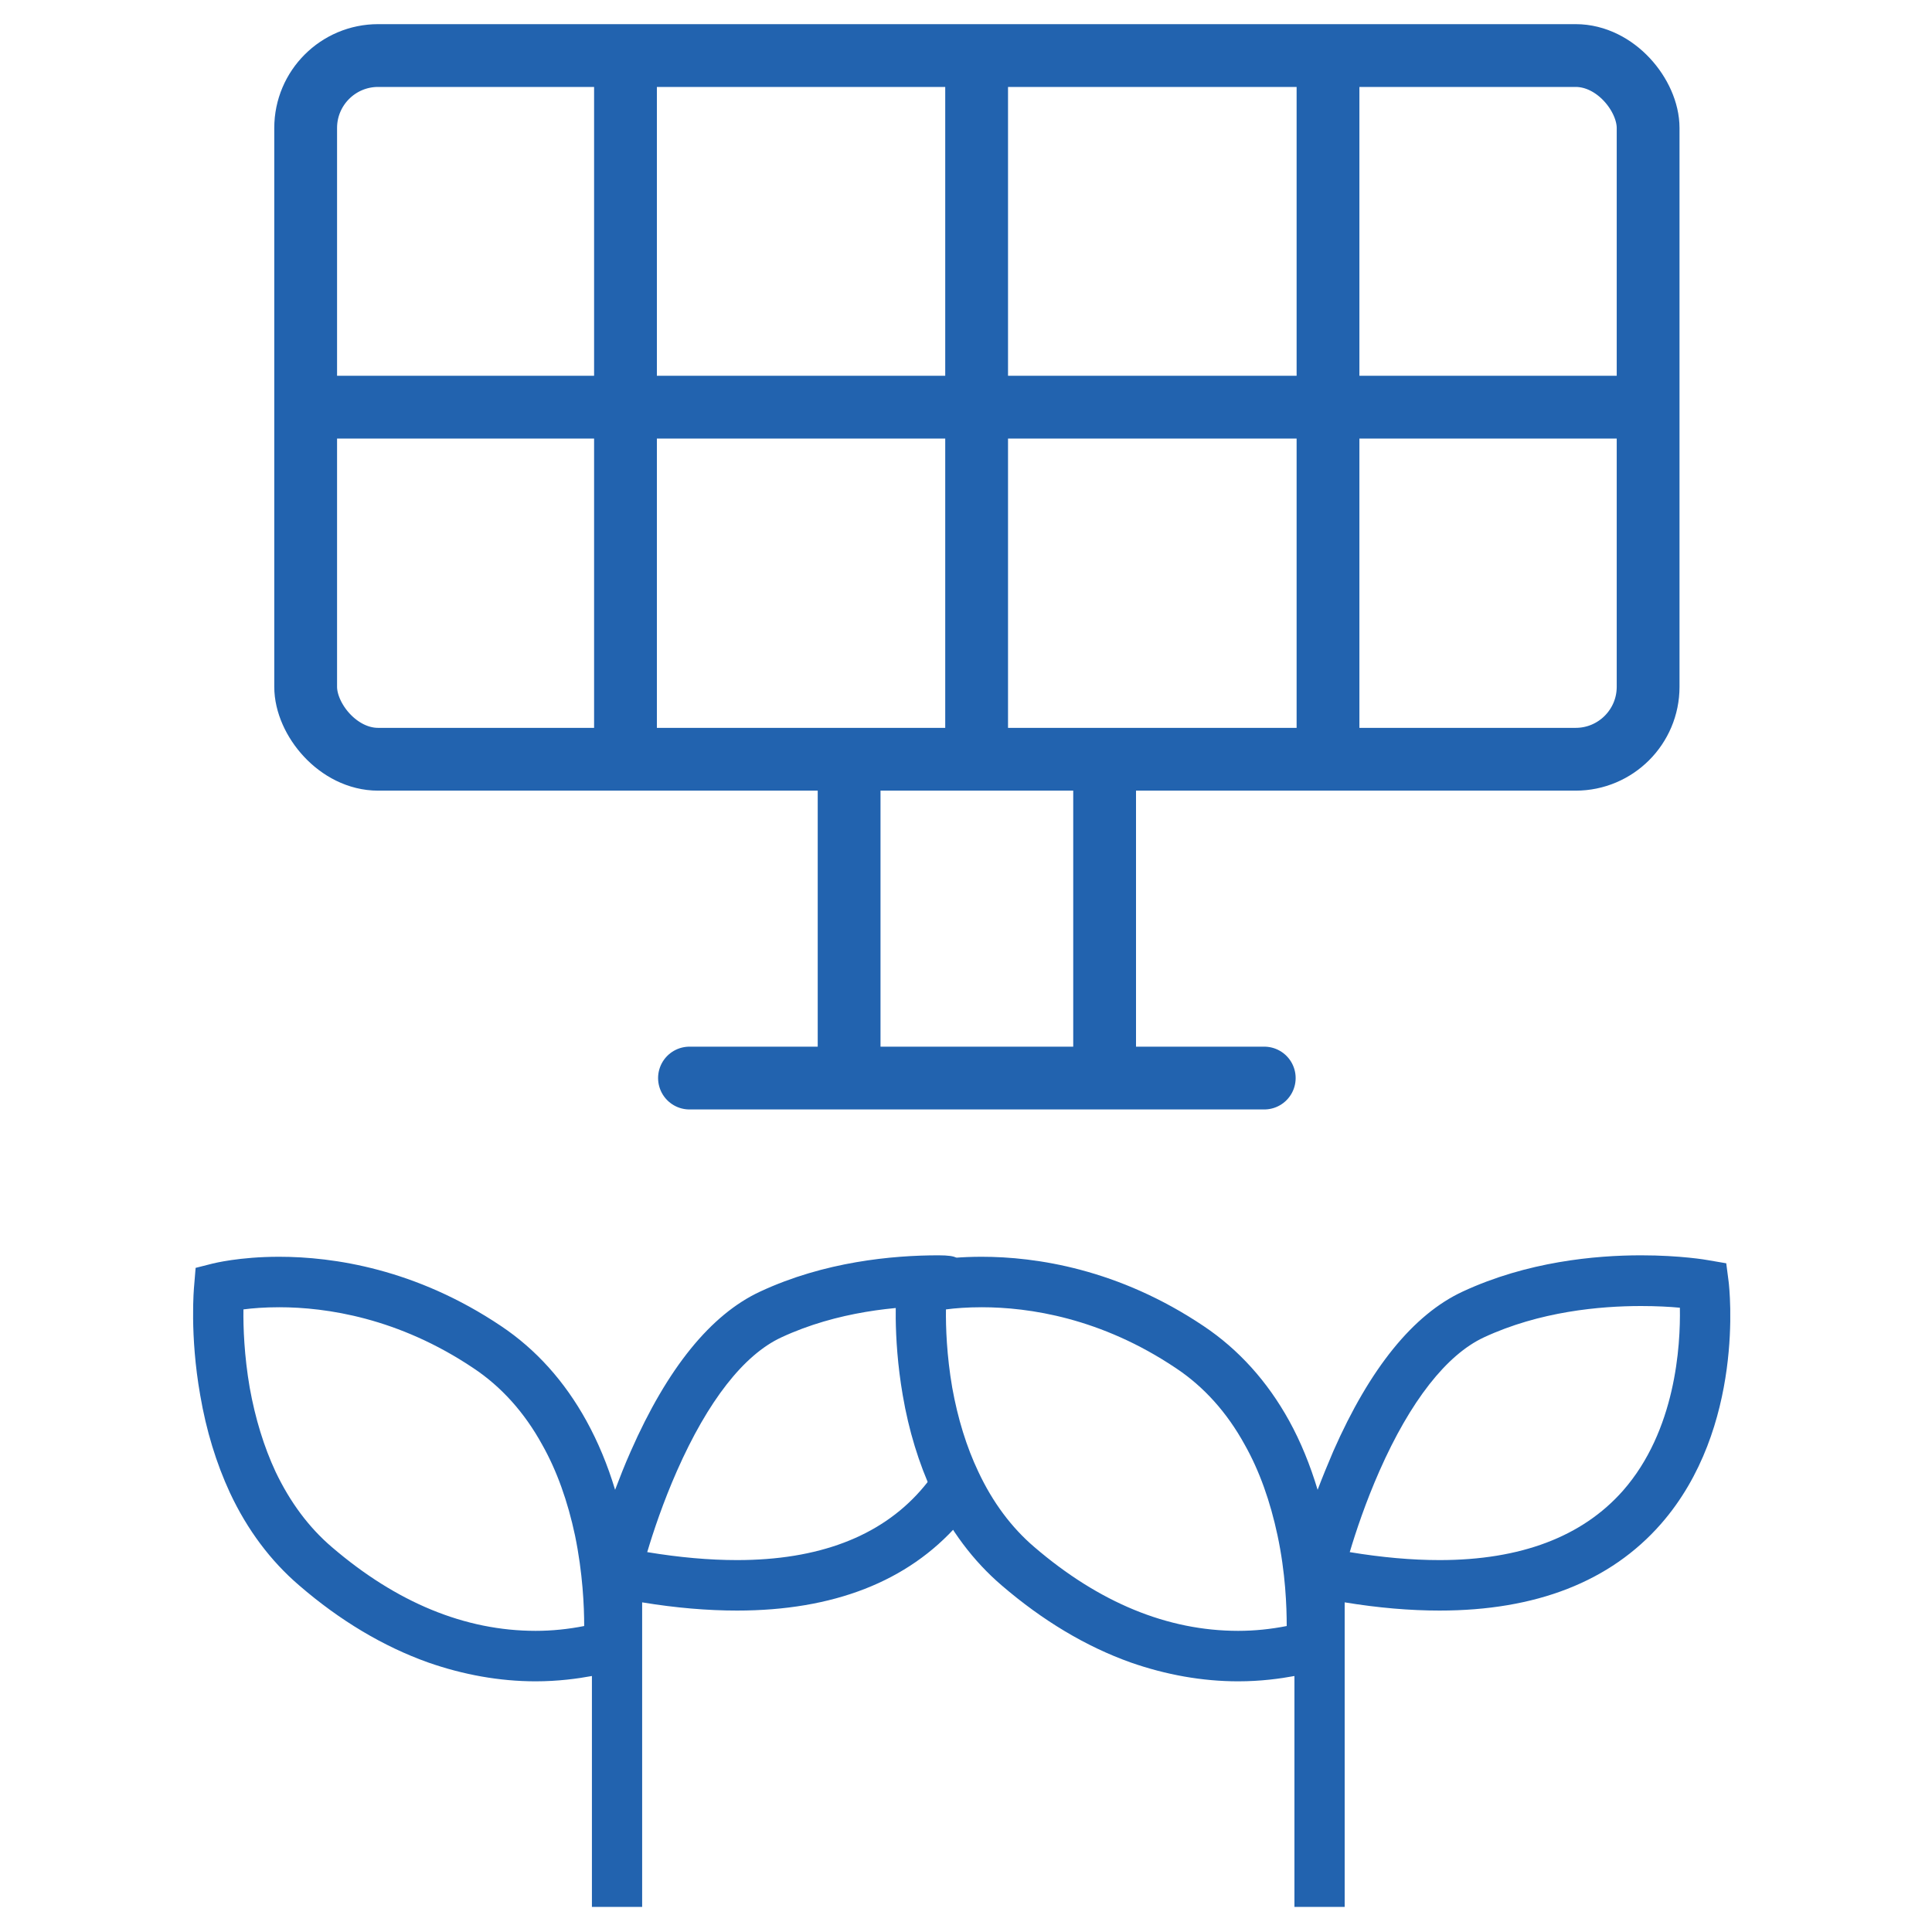 <svg width="80" height="80" viewBox="0 0 80 80" fill="none" xmlns="http://www.w3.org/2000/svg" xmlns:xlink="http://www.w3.org/1999/xlink">
	<desc>
			Created with Pixso.
	</desc>
	<defs/>
	<rect id="画板 6" width="80" height="80" fill="#FFFFFF" fill-opacity="0"/>
	<path id="Vector" d="M55.68 78.96L55.68 66.35C57.08 66.58 58.39 66.69 59.61 66.69C63.6 66.69 66.68 65.49 68.77 63.11C72.27 59.12 71.61 53.33 71.58 53.08L71.48 52.31L70.72 52.18C70.68 52.17 69.58 51.98 67.95 51.98C66.05 51.98 63.24 52.24 60.57 53.48C58.52 54.43 56.72 56.66 55.21 60.09C54.97 60.65 54.75 61.19 54.56 61.69C54.25 60.66 53.86 59.7 53.38 58.83C52.48 57.2 51.29 55.88 49.84 54.91C46.31 52.54 42.89 52.04 40.65 52.04C39 52.04 37.95 52.31 37.9 52.32L37.2 52.5L37.13 53.23C37.12 53.32 36.95 55.28 37.38 57.77C37.63 59.24 38.05 60.6 38.61 61.81C39.33 63.35 40.3 64.64 41.48 65.65C43.18 67.11 44.97 68.18 46.82 68.84C48.28 69.35 49.78 69.62 51.27 69.62C52.21 69.62 53 69.51 53.6 69.4L53.6 78.96L55.68 78.96ZM51.27 67.53C48.35 67.53 45.51 66.36 42.83 64.06C41.88 63.25 41.1 62.2 40.51 60.94C40.02 59.91 39.66 58.74 39.43 57.46C39.2 56.13 39.16 54.95 39.17 54.22C39.54 54.17 40.05 54.13 40.65 54.13C42.61 54.13 45.59 54.57 48.69 56.65C49.85 57.42 50.81 58.49 51.54 59.82C52.15 60.9 52.6 62.17 52.9 63.58C53.23 65.13 53.28 66.52 53.28 67.33C52.62 67.46 51.95 67.53 51.27 67.53ZM67.2 61.73C65.52 63.63 62.97 64.6 59.61 64.6C58.46 64.6 57.22 64.49 55.89 64.27C56.14 63.43 56.55 62.2 57.12 60.91C58.4 58.01 59.9 56.1 61.44 55.38C63.76 54.3 66.26 54.08 67.95 54.08C68.59 54.08 69.15 54.11 69.56 54.15C69.59 55.72 69.39 59.24 67.2 61.73Z" fill="#2263AF" fill-opacity="1" fill-rule="evenodd"/>
	<path id="Vector" d="M26.59 78.96L26.59 66.35C27.98 66.58 29.3 66.69 30.52 66.69C34.5 66.69 37.59 65.49 39.68 63.11C40.27 62.43 39.41 62.58 39.79 61.83C38.44 62.05 39.15 53.44 39.13 53.23L37.8 52.58L39.13 52.57C39.08 52.57 40.49 51.98 38.86 51.98C36.96 51.98 34.14 52.24 31.48 53.48C29.43 54.43 27.63 56.66 26.12 60.09C25.87 60.65 25.66 61.19 25.47 61.69C25.16 60.66 24.76 59.7 24.28 58.83C23.38 57.2 22.2 55.88 20.75 54.91C17.22 52.54 13.8 52.04 11.56 52.04C9.91 52.04 8.86 52.31 8.81 52.32L8.1 52.5L8.04 53.23C8.03 53.32 7.85 55.28 8.29 57.77C8.54 59.24 8.96 60.6 9.52 61.81C10.24 63.35 11.21 64.64 12.39 65.65C14.08 67.11 15.88 68.18 17.73 68.84C19.19 69.35 20.69 69.62 22.18 69.62C23.11 69.62 23.91 69.51 24.51 69.4L24.51 78.96L26.59 78.96ZM22.18 67.53C19.26 67.53 16.42 66.36 13.74 64.06C12.79 63.25 12.01 62.2 11.41 60.94C10.93 59.91 10.57 58.74 10.34 57.46C10.11 56.13 10.07 54.95 10.08 54.22C10.45 54.17 10.96 54.13 11.56 54.13C13.51 54.13 16.5 54.57 19.6 56.65C20.76 57.42 21.72 58.49 22.45 59.82C23.06 60.9 23.51 62.17 23.81 63.58C24.13 65.13 24.19 66.52 24.19 67.33C23.53 67.46 22.86 67.53 22.18 67.53ZM38.11 61.73C36.43 63.63 33.88 64.6 30.52 64.6C29.37 64.6 28.13 64.49 26.8 64.27C27.05 63.43 27.46 62.2 28.03 60.91C29.31 58.01 30.8 56.1 32.35 55.38C34.67 54.3 37.17 54.08 38.86 54.08C39.5 54.08 38.05 56.51 38.46 56.55C38.49 57.83 38.86 58.83 39.13 60.28C38.85 60.78 38.51 61.28 38.11 61.73Z" fill="#2263AF" fill-opacity="1" fill-rule="evenodd"/>
	<rect id="Rectangle 189" x="12.657" y="2.3" rx="3" width="55.588" height="29.139" stroke="#2263AF" stroke-opacity="1" stroke-width="2.6"/>
	<path id="Vector 148" d="M12.67 16.86L68.22 16.86" stroke="#2263AF" stroke-opacity="1" stroke-width="2.6"/>
	<path id="Vector 152" d="M28.55 44.64L52.35 44.64" stroke="#2263AF" stroke-opacity="1" stroke-width="2.6" stroke-linecap="round"/>
	<path id="Vector 149" d="M40.44 2.32L40.44 31.41" stroke="#2263AF" stroke-opacity="1" stroke-width="2.6"/>
	<path id="Vector 153" d="M35.16 31.41L35.16 44.64" stroke="#2263AF" stroke-opacity="1" stroke-width="2.6"/>
	<path id="Vector 154" d="M45.74 31.41L45.74 44.64" stroke="#2263AF" stroke-opacity="1" stroke-width="2.6"/>
	<path id="Vector 150" d="M54.99 2.32L54.99 31.41" stroke="#2263AF" stroke-opacity="1" stroke-width="2.6"/>
	<path id="Vector 151" d="M25.9 2.32L25.9 31.41" stroke="#2263AF" stroke-opacity="1" stroke-width="2.6"/>
</svg>

